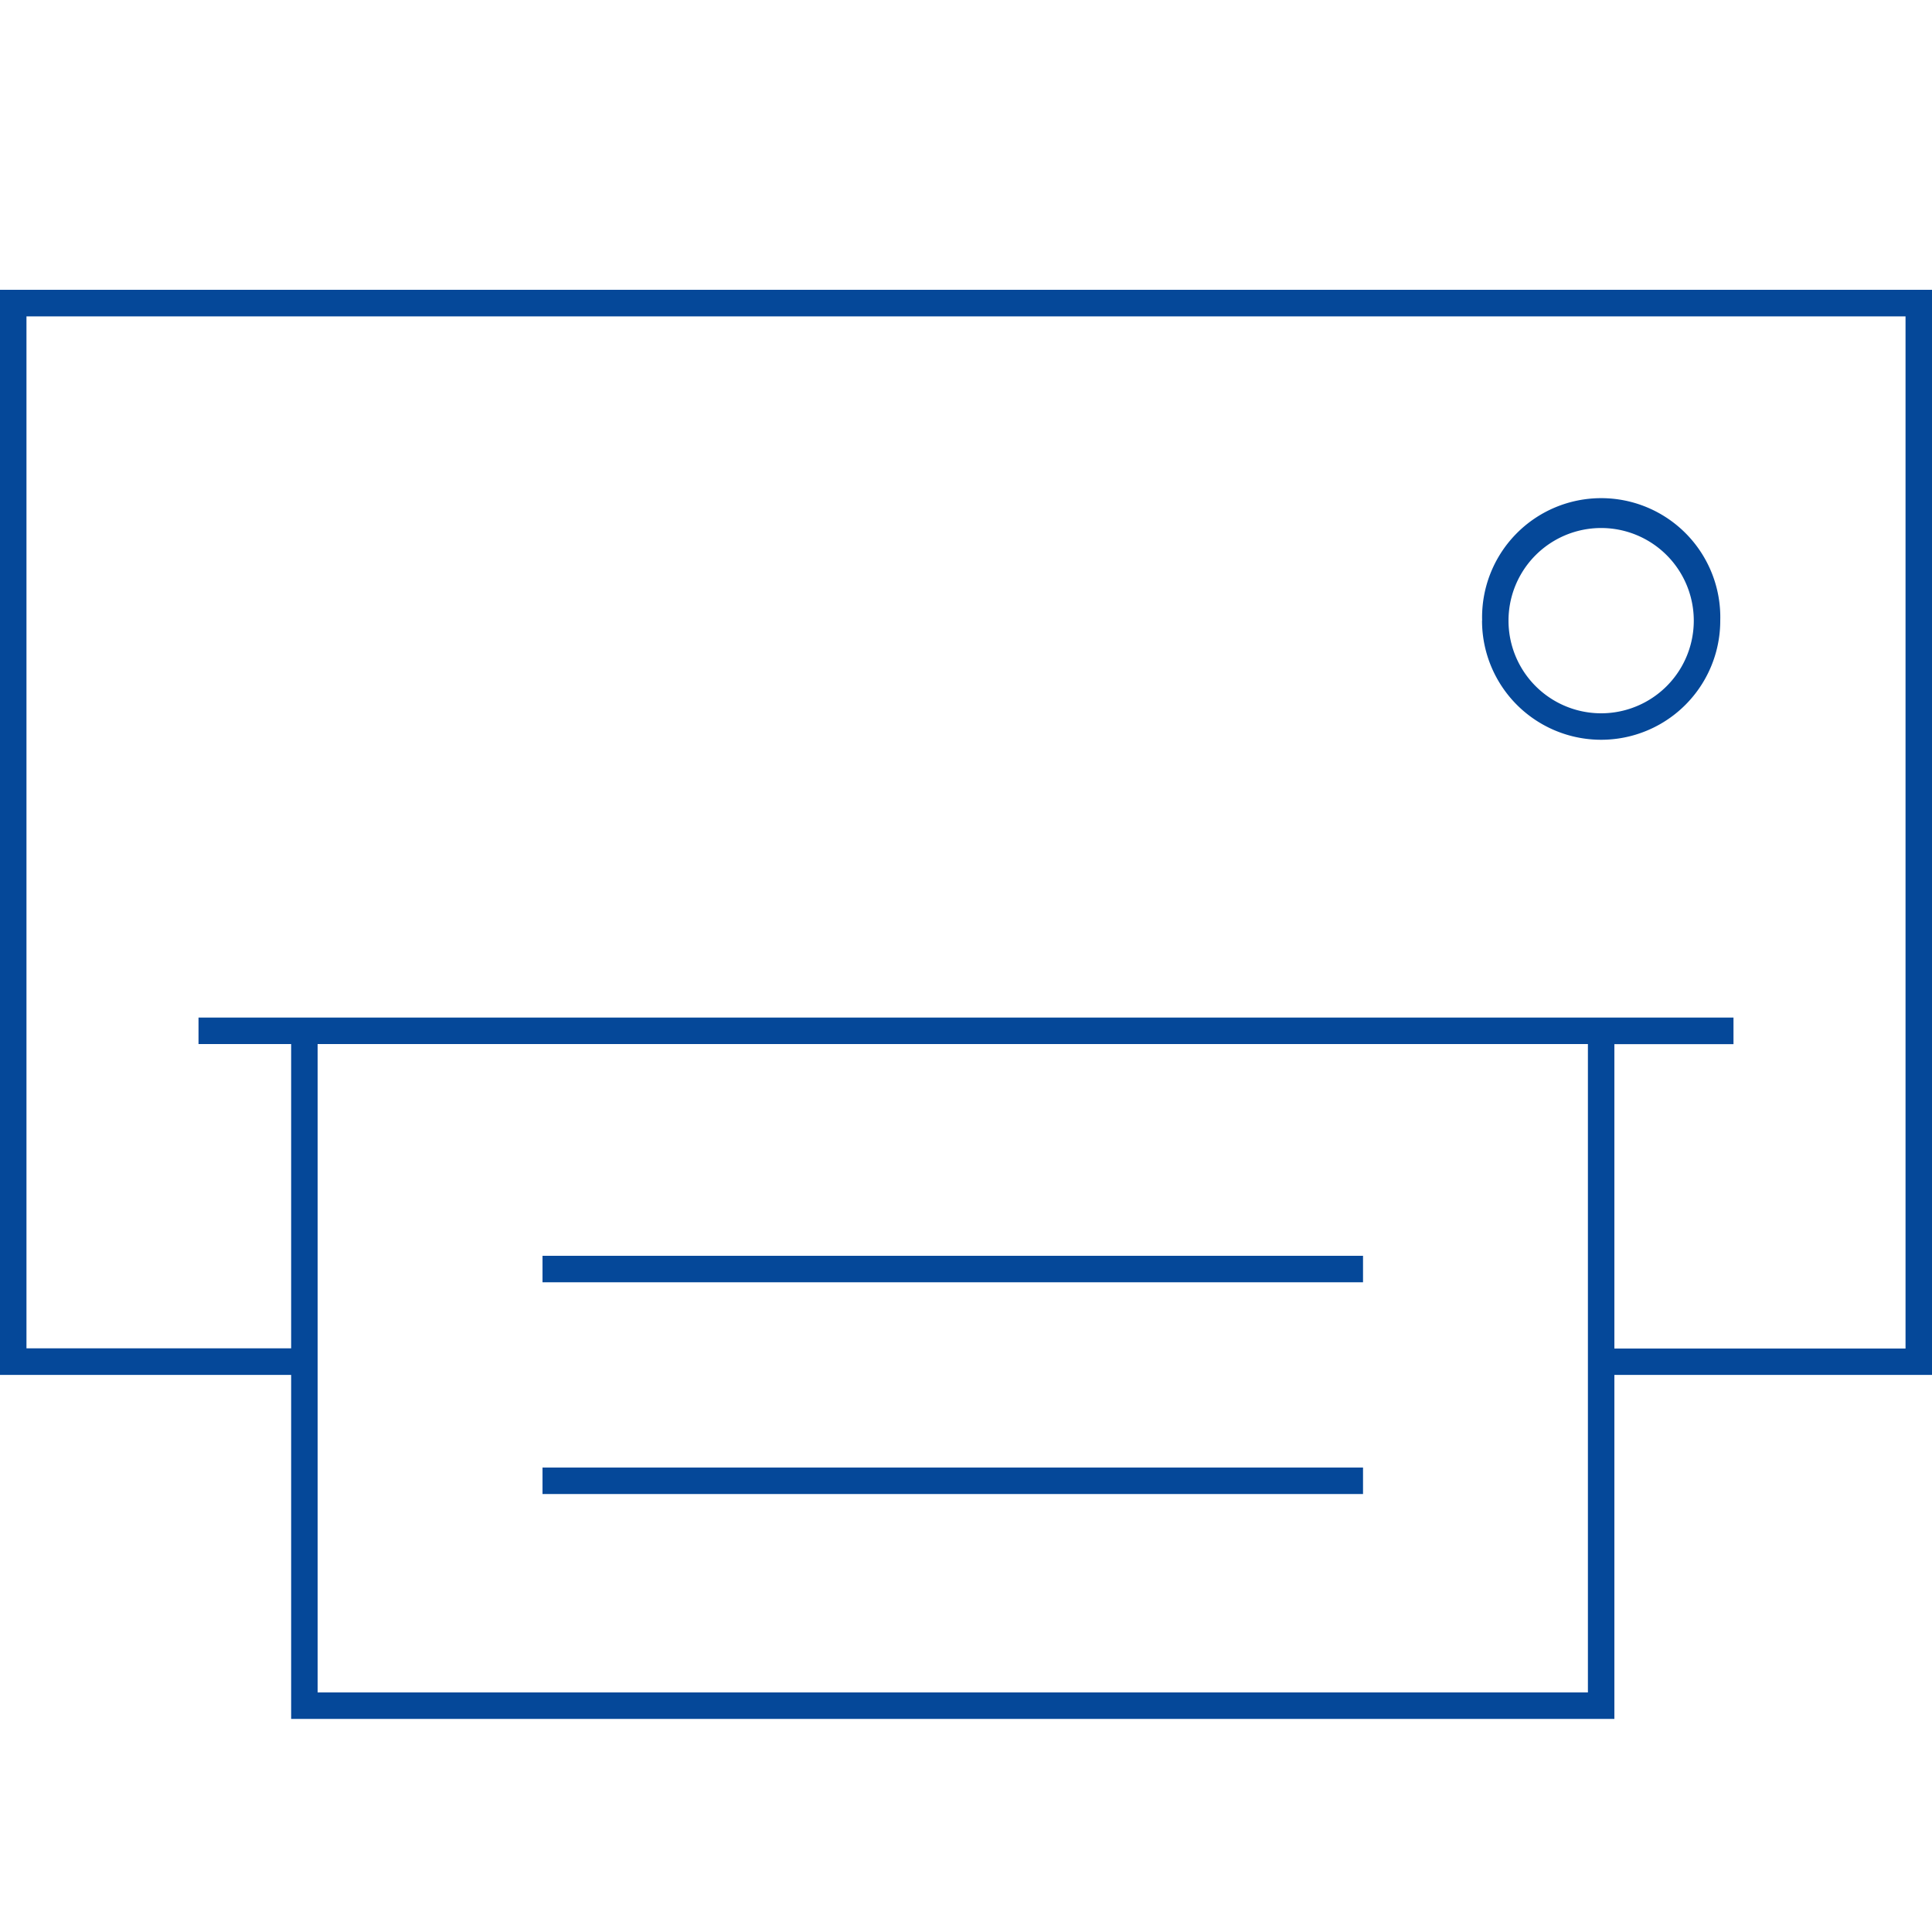 <svg xmlns="http://www.w3.org/2000/svg" width="20" height="20" fill="#054899" viewBox="0 0 20 20">
  <path fill-rule="evenodd" d="M0 3h20v11.233h-3.288v3.561H3.014v-3.561H0V3zm3.288 14.52h13.15v-6.712H3.288v6.712zm13.424-3.561v-3.15h1.233v-.275H2.055v.274h.959v3.15H.274V3.275h19.452v10.685h-3.014zm-.137-8.493a.959.959 0 100 1.918.959.959 0 000-1.918zm-1.232.959a1.233 1.233 0 112.465 0 1.233 1.233 0 01-2.466 0zm-1.233 6.849H5.616V13h8.494v.274zm0 2.192H5.616v-.274h8.494v.274z" clip-rule="evenodd"/>
</svg>
